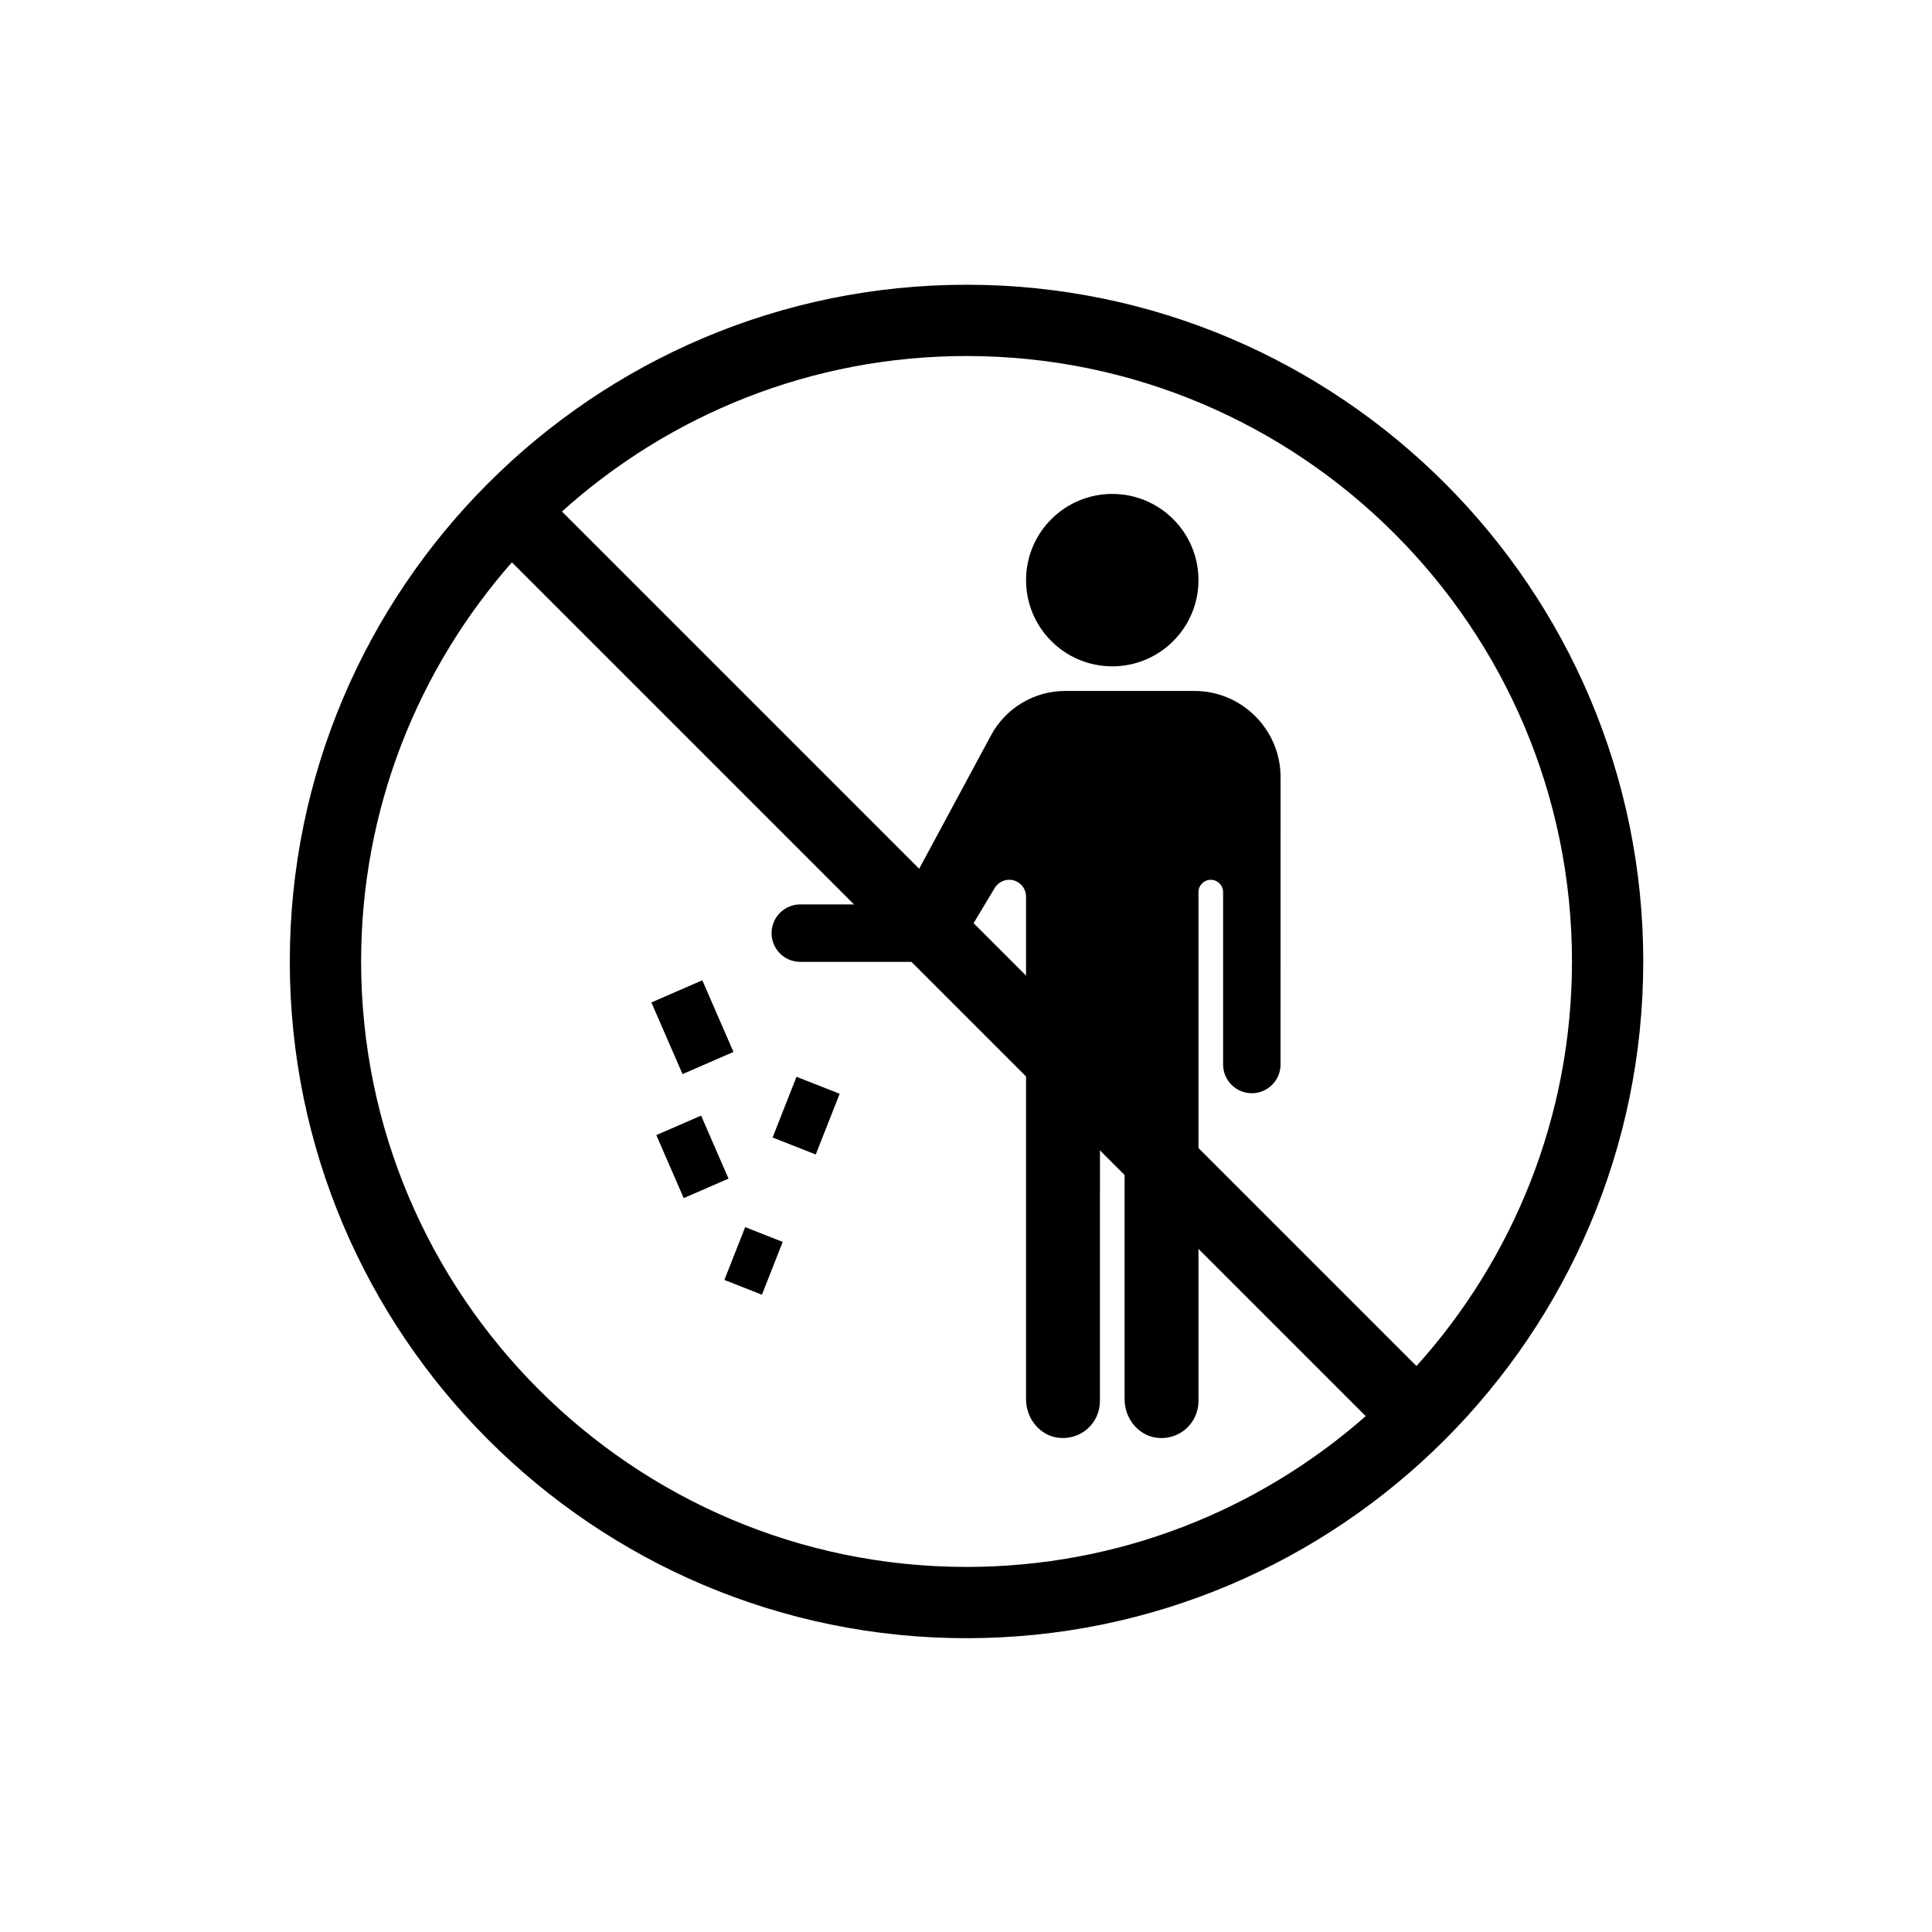 <?xml version="1.0" encoding="UTF-8"?>
<!-- Uploaded to: ICON Repo, www.svgrepo.com, Generator: ICON Repo Mixer Tools -->
<svg fill="#000000" width="800px" height="800px" version="1.1" viewBox="144 144 512 512" xmlns="http://www.w3.org/2000/svg">
 <g>
  <path d="m461.61 297.74c0 12.617-10.227 22.848-22.844 22.848-12.617 0-22.848-10.23-22.848-22.848 0-12.617 10.23-22.844 22.848-22.844 12.617 0 22.844 10.227 22.844 22.844"/>
  <path d="m460.52 327.11h-34.211c-8.234 0-15.777 4.504-19.68 11.758l-22.906 42.539c-0.754 1.402-2.215 2.273-3.812 2.273h-23.828c-4.199 0-7.613 3.418-7.613 7.613 0 4.199 3.418 7.613 7.613 7.613h36.094c2.273 0 4.41-1.211 5.578-3.16l9.855-16.426c0.805-1.34 2.273-2.172 3.832-2.172 2.465 0 4.469 2.004 4.469 4.469v133.2c0 5.043 3.527 9.41 8.203 10.156 2.859 0.445 5.758-0.344 7.938-2.207 2.188-1.867 3.441-4.582 3.441-7.453l0.008-69.625c0-1.801 1.465-3.262 3.262-3.262 1.801 0 3.262 1.465 3.262 3.262v69.129c0 5.043 3.527 9.41 8.203 10.156 0.527 0.082 1.055 0.125 1.582 0.125 2.324 0 4.578-0.812 6.356-2.332 2.188-1.867 3.441-4.582 3.441-7.453v-134.9c0-1.801 1.465-3.262 3.262-3.262 1.801 0 3.262 1.465 3.262 3.262v45.691c0 4.199 3.418 7.613 7.613 7.613 4.199 0 7.613-3.418 7.613-7.613l0.008-76.152c0-12.598-10.246-22.844-22.844-22.844z"/>
  <path d="m316.62 409.66 13.5-5.871 8.258 18.988-13.5 5.871z"/>
  <path d="m355.08 429.36 11.438 4.504-6.336 16.09-11.438-4.504z"/>
  <path d="m317.93 444.81 11.871-5.164 7.262 16.703-11.871 5.164z"/>
  <path d="m341.48 469.2 9.949 3.918-5.512 13.996-9.949-3.918z"/>
  <path d="m400.14 219.46c-98.887 0-179.34 80.453-179.34 179.34s80.449 179.34 179.34 179.34c98.887-0.004 179.34-80.457 179.34-179.34 0-98.887-80.453-179.34-179.34-179.34zm-160.44 179.34c0-40.5 15.117-77.516 39.961-105.78l226.27 226.27c-28.266 24.848-65.281 39.961-105.79 39.961-88.469-0.004-160.44-71.98-160.44-160.45zm279.68 107.22-226.46-226.46c28.438-25.598 66.039-41.211 107.22-41.211 88.473 0 160.45 71.977 160.45 160.45 0 41.188-15.605 78.785-41.211 107.22z"/>
 </g>
</svg>